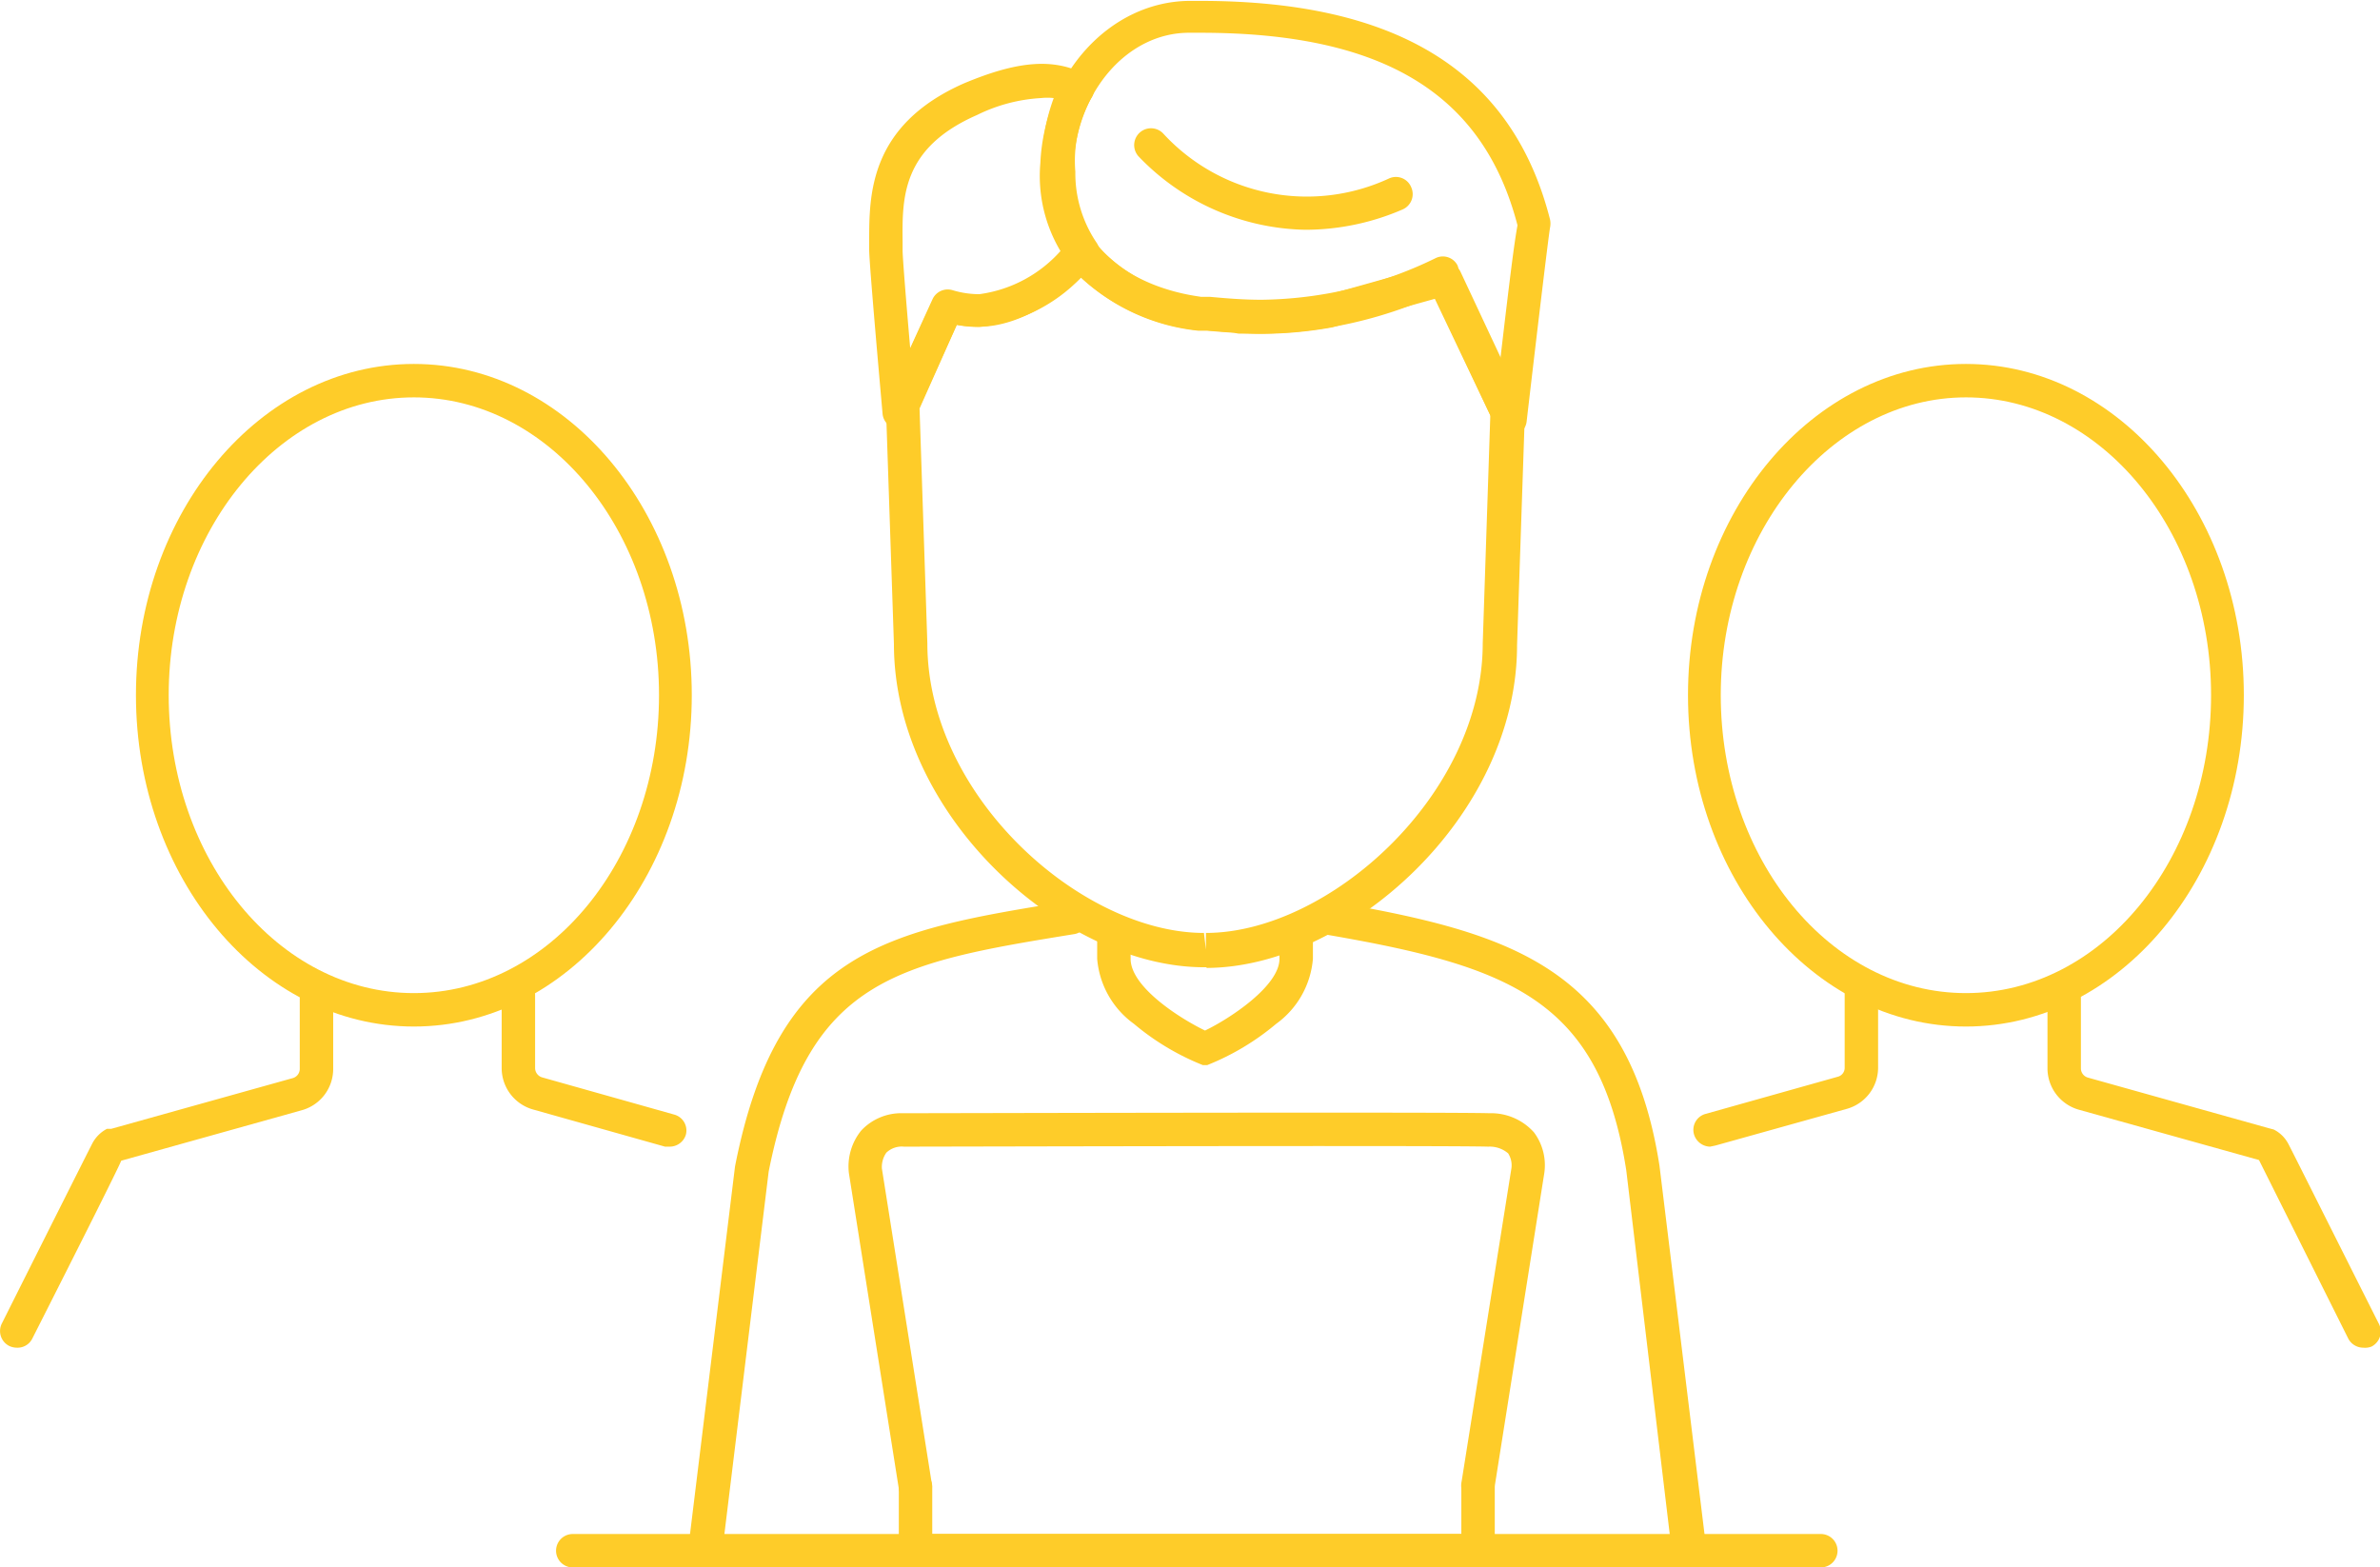 <?xml version="1.0" encoding="UTF-8"?> <svg xmlns="http://www.w3.org/2000/svg" id="Слой_1" data-name="Слой 1" viewBox="0 0 106.79 70.32"> <defs> <style>.cls-1{fill:#fecc29;}</style> </defs> <path class="cls-1" d="M1013.07,565.07a.76.76,0,0,1-.68-.42l-4-8h0l-8.09-2.26a1.93,1.93,0,0,1-1.4-1.84v-3.15a.75.75,0,0,1,1.5,0v3.15a.43.43,0,0,0,.31.4l8.11,2.27.23.06a1.5,1.5,0,0,1,.66.65c.17.32,1.74,3.46,4.07,8.09a.76.76,0,0,1-.34,1A.8.8,0,0,1,1013.07,565.07Z" transform="translate(-907.03 -504.6)"></path> <path class="cls-1" d="M983.76,556.05a.77.77,0,0,1-.72-.55.74.74,0,0,1,.52-.92l5.94-1.67a.41.41,0,0,0,.3-.4v-3.29a.75.75,0,0,1,1.5,0v3.29a1.92,1.92,0,0,1-1.39,1.84L984,556Z" transform="translate(-907.03 -504.6)"></path> <path class="cls-1" d="M995.24,550.66c-6.87,0-12.47-6.67-12.47-14.87s5.6-14.86,12.47-14.86,12.47,6.67,12.47,14.86S1002.12,550.66,995.24,550.66Zm0-28.23c-6,0-11,6-11,13.36s4.92,13.37,11,13.37,11-6,11-13.37S1001.29,522.43,995.24,522.43Z" transform="translate(-907.03 -504.6)"></path> <path class="cls-1" d="M907.78,565.07a.81.81,0,0,1-.34-.08.75.75,0,0,1-.33-1c2.32-4.63,3.9-7.77,4.06-8.08a1.54,1.54,0,0,1,.66-.66l.19,0,8.16-2.28a.43.43,0,0,0,.3-.4v-3.15a.75.75,0,0,1,1.5,0v3.15a1.92,1.92,0,0,1-1.39,1.84l-8.12,2.27h0c-.15.37-1.71,3.48-4,8A.74.74,0,0,1,907.78,565.07Z" transform="translate(-907.03 -504.6)"></path> <path class="cls-1" d="M937.08,556.05l-.21,0-5.93-1.67a1.93,1.93,0,0,1-1.4-1.84v-3.29a.75.75,0,0,1,1.5,0v3.29a.44.44,0,0,0,.31.4l5.93,1.67a.74.74,0,0,1,.52.92A.76.76,0,0,1,937.08,556.05Z" transform="translate(-907.03 -504.6)"></path> <path class="cls-1" d="M925.6,550.66c-6.88,0-12.47-6.67-12.47-14.87s5.59-14.86,12.47-14.86,12.47,6.67,12.47,14.86S932.48,550.66,925.6,550.66Zm0-28.23c-6.05,0-11,6-11,13.36s4.92,13.37,11,13.37,11-6,11-13.37S931.65,522.43,925.6,522.43Z" transform="translate(-907.03 -504.6)"></path> <path class="cls-1" d="M961.12,552.39H961a11.3,11.3,0,0,1-3.09-1.85,4,4,0,0,1-1.65-2.92v-1a.75.75,0,0,1,1.5,0v1c0,1.27,2.22,2.68,3.34,3.22,1.12-.54,3.34-2,3.34-3.22v-1a.75.75,0,0,1,1.5,0v1a4,4,0,0,1-1.65,2.92,11.3,11.3,0,0,1-3.09,1.85h0Z" transform="translate(-907.03 -504.6)"></path> <path class="cls-1" d="M982.8,574.93a.76.76,0,0,1-.75-.66L980,557.11c-1.19-7.63-5.18-9.14-13.38-10.56a.75.75,0,1,1,.26-1.48c7.92,1.38,13.22,2.94,14.61,11.83l2.1,17.18a.75.75,0,0,1-.65.84Z" transform="translate(-907.03 -504.6)"></path> <path class="cls-1" d="M938.66,574.93h-.09a.76.76,0,0,1-.66-.84l2.1-17.15c1.92-9.8,6.83-10.59,15-11.91a.75.75,0,0,1,.24,1.48c-8,1.3-12,2-13.73,10.66l-2.09,17.11A.75.75,0,0,1,938.66,574.93Z" transform="translate(-907.03 -504.6)"></path> <path class="cls-1" d="M961.14,548h-.09c-6.26,0-13.91-6.73-13.91-14.51l-.36-10.69a.75.75,0,0,1,.07-.33l1.95-4.23a.83.83,0,0,1,.37-.37l.36-.15a.72.72,0,0,1,.48,0,3.93,3.93,0,0,0,1,.12,6.33,6.33,0,0,0,4.06-2.33.76.76,0,0,1,.59-.24.74.74,0,0,1,.56.3,7.44,7.44,0,0,0,4.75,2.43l.37,0,1.33.1a.57.57,0,0,1,.18,0h.84a15.76,15.76,0,0,0,2.83-.25l5.17-1.45a.74.74,0,0,1,.88.41l2.81,6a.84.84,0,0,1,.07.35l-.35,10.39c0,7.75-7.65,14.45-13.91,14.48Zm-12.85-25.07.35,10.53c0,6.89,6.94,13,12.41,13l.09.75v-.75c5.47,0,12.42-6.15,12.42-13l.34-10.23L971.44,518l-4.64,1.29a17.93,17.93,0,0,1-3.8.28l-.27,0a.76.76,0,0,1-.33-.05l-1.24-.1-.35,0h0a9.15,9.15,0,0,1-5.27-2.37,7.26,7.26,0,0,1-4.58,2.22,5.28,5.28,0,0,1-1-.09Z" transform="translate(-907.03 -504.6)"></path> <path class="cls-1" d="M974.79,524.13a.73.73,0,0,1-.67-.43l-2.77-5.82a19.53,19.53,0,0,1-7.72,1.69c-.93,0-1.73-.07-2.43-.13l-.39,0h0a9.11,9.11,0,0,1-5.36-2.46,6.58,6.58,0,0,1-1.74-5.06c.18-4,3.11-7.23,6.65-7.28h.54c8.87,0,14,3.21,15.68,9.81a.87.87,0,0,1,0,.36c-.08.46-.67,5.43-1.05,8.7a.74.74,0,0,1-.62.65Zm-2.31-7.36,1.87,3.94c.42-3.58.62-5.2.77-6-1.53-5.89-6-8.64-14.22-8.64h-.52c-2.75,0-5,2.61-5.18,5.85-.25,5.43,5.48,5.94,5.72,6l.41,0c.67.06,1.44.13,2.3.13a18.18,18.18,0,0,0,7.8-1.86.74.74,0,0,1,1,.32A.75.75,0,0,1,972.48,516.77Z" transform="translate(-907.03 -504.6)"></path> <path class="cls-1" d="M947.38,523.83h-.13a.74.74,0,0,1-.62-.67c-.06-.69-.6-6.72-.6-7.35v-.4c0-2.06,0-5.18,4.23-7.06,2.38-1,4-1.17,5.46-.42a.75.75,0,0,1,.38.49.74.74,0,0,1-.12.61,5.75,5.75,0,0,0-.7,3.27,5.57,5.57,0,0,0,.94,3.17.75.75,0,0,1-.06.94c-1.23,1.37-3.25,2.85-5.2,2.85a5.52,5.52,0,0,1-1-.09l-1.91,4.23A.77.77,0,0,1,947.38,523.83ZM953.74,509a7.43,7.43,0,0,0-2.87.76c-3.38,1.48-3.36,3.71-3.34,5.68v.41c0,.28.16,2.3.34,4.37l1-2.19a.75.75,0,0,1,.9-.41,4.16,4.16,0,0,0,1.2.18,5.94,5.94,0,0,0,3.7-2,7.22,7.22,0,0,1-.88-3.51,8.57,8.57,0,0,1,.52-3.29A2.59,2.59,0,0,0,953.74,509Z" transform="translate(-907.03 -504.6)"></path> <path class="cls-1" d="M965.6,514.91a10.62,10.62,0,0,1-7.49-3.3.75.75,0,1,1,1.13-1h0a8.76,8.76,0,0,0,10.11,2,.74.74,0,0,1,1,.39.75.75,0,0,1-.39,1A11,11,0,0,1,965.6,514.91Z" transform="translate(-907.03 -504.6)"></path> <path class="cls-1" d="M973.35,574.93H948.11a.75.75,0,0,1-.75-.75v-2.86a.75.75,0,0,1,1.5,0v2.11H972.6v-2.11a.75.75,0,0,1,1.5,0v2.86A.76.76,0,0,1,973.35,574.93Z" transform="translate(-907.03 -504.6)"></path> <path class="cls-1" d="M973.35,572h-.12a.75.75,0,0,1-.63-.85L974.85,557a1,1,0,0,0-.15-.65,1.27,1.27,0,0,0-.89-.3c-1.75-.06-25.14,0-26.22,0a1,1,0,0,0-.79.27,1.12,1.12,0,0,0-.2.71l2.24,14.14a.73.73,0,0,1-.62.85.75.75,0,0,1-.86-.62l-2.24-14.16a2.56,2.56,0,0,1,.55-1.91,2.46,2.46,0,0,1,1.89-.78c1.09,0,24.54-.06,26.3,0a2.58,2.58,0,0,1,2,.86,2.46,2.46,0,0,1,.46,1.84l-2.24,14.15A.75.75,0,0,1,973.35,572Z" transform="translate(-907.03 -504.6)"></path> <path class="cls-1" d="M988.73,574.93h-56a.75.75,0,0,1,0-1.5h56a.75.75,0,0,1,0,1.5Z" transform="translate(-907.03 -504.6)"></path> </svg> 